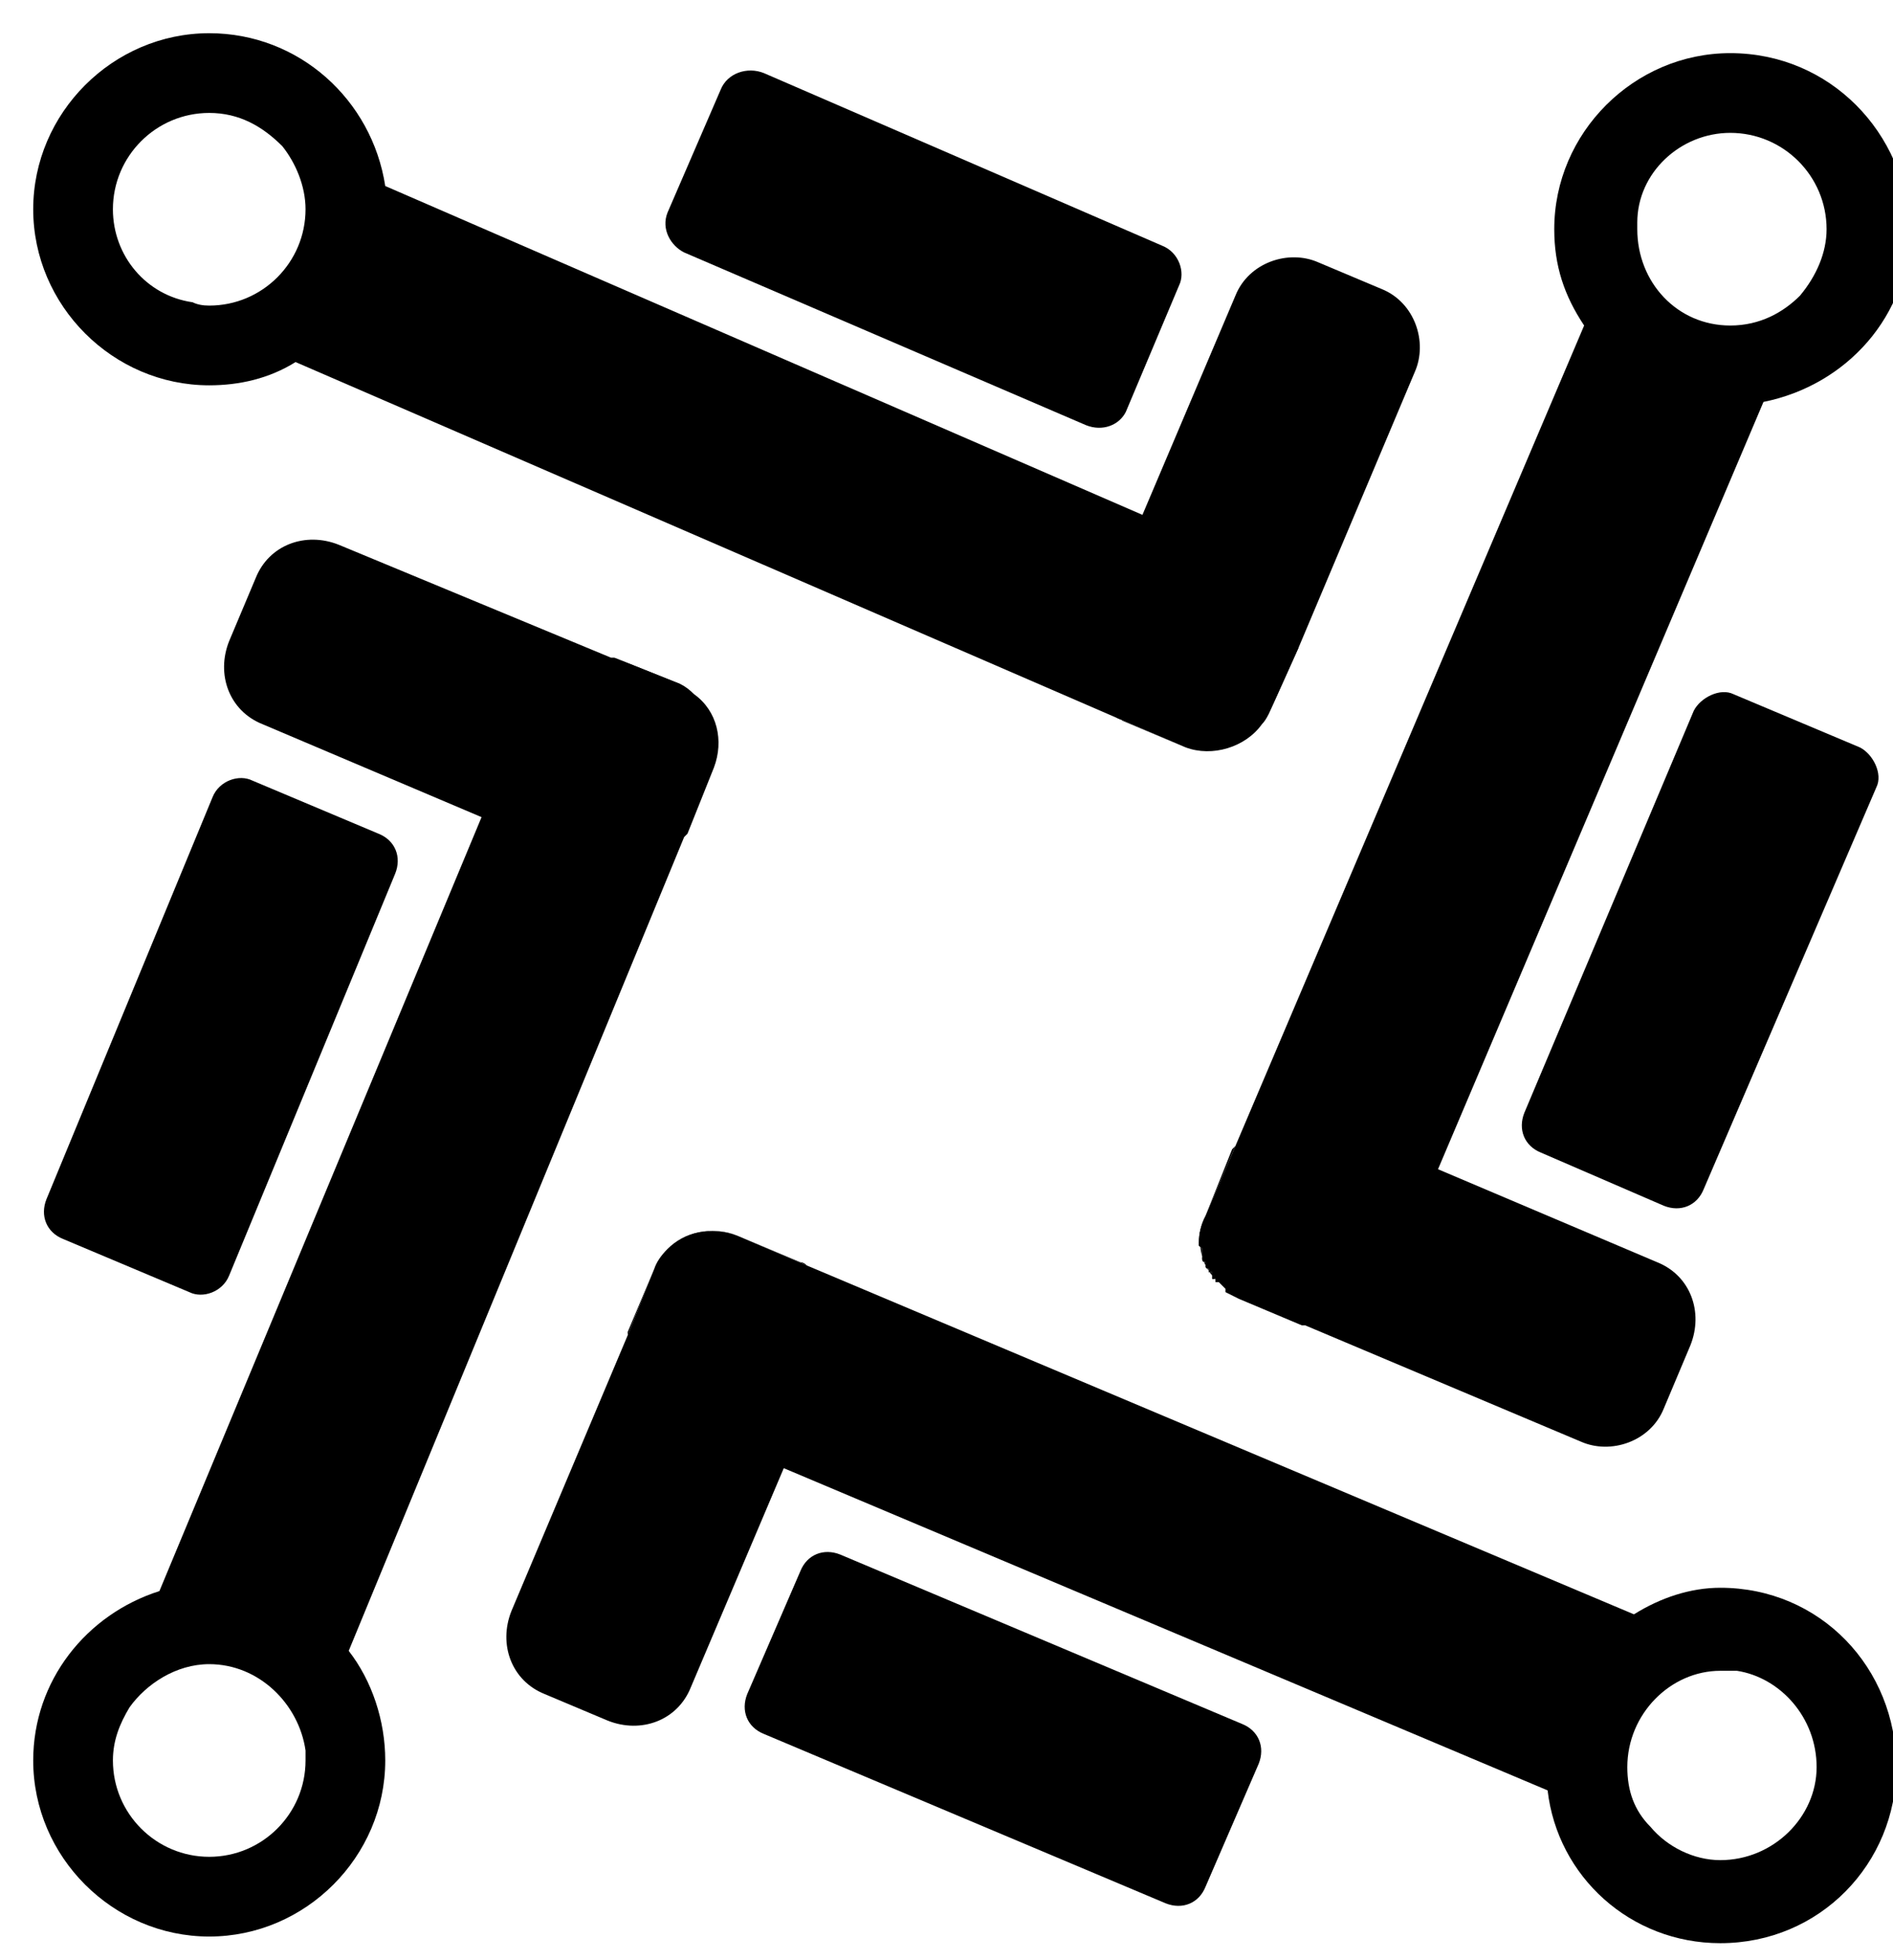 <svg version="1.2" xmlns="http://www.w3.org/2000/svg" viewBox="0 0 57 59" width="57" height="59">
	<title>image</title>
	<style>
		.s0 { fill: #000000 } 
	</style>
	<g id="SvgjsG1364">
		<g id="Layer">
			<path id="Layer" fill-rule="evenodd" class="s0" d="m42.6 11.2l-3.5 8.3-0.9 2q-0.1 0.2-0.2 0.3c-0.5 0.7-1.5 1-2.3 0.7l-2.1-0.9-24.7-10.7c-0.8 0.5-1.7 0.7-2.6 0.7-2.9 0-5.3-2.4-5.3-5.3 0-2.9 2.4-5.3 5.3-5.3 2.7 0 4.9 2 5.3 4.6l22.8 9.9 2.8-6.6c0.4-1 1.6-1.4 2.5-1l1.9 0.8c1 0.4 1.4 1.6 1 2.5zm-33.4-4.9c0-0.7-0.3-1.4-0.7-1.9-0.6-0.6-1.3-1-2.2-1-1.6 0-2.9 1.3-2.9 2.9 0 1.4 1 2.6 2.4 2.8q0.2 0.1 0.5 0.1c1.6 0 2.9-1.3 2.9-2.9z"/>
			<path id="Layer" class="s0" d="m39.1 19.5q-0.1 0-0.1 0.1l-0.8 1.9q0 0 0 0z"/>
			<path id="Layer" class="s0" d="m32.7 12.8l-12.1-5.2c-0.4-0.2-0.7-0.7-0.5-1.2l1.6-3.7c0.2-0.5 0.8-0.7 1.3-0.5l12 5.2c0.5 0.2 0.7 0.8 0.5 1.2l-1.6 3.8c-0.2 0.4-0.7 0.6-1.2 0.4z"/>
			<path id="Layer" class="s0" d="m38 21.8c-0.5 0.8-1.5 1-2.3 0.7l-1.9-0.8q-0.1-0.1-0.2-0.1l2.1 0.9c0.8 0.3 1.8 0.1 2.3-0.7z"/>
			<path id="Layer" class="s0" d="m39.2 39.9l-1.9-0.8q0 0 0 0z"/>
			<path id="Layer" class="s0" d="m45.9 33.5l5.1-12.1c0.2-0.4 0.8-0.7 1.2-0.5l3.8 1.6c0.4 0.2 0.7 0.8 0.5 1.2l-5.2 12.1c-0.2 0.5-0.7 0.7-1.2 0.5l-3.7-1.6c-0.5-0.2-0.7-0.7-0.5-1.2z"/>
			<path id="Layer" class="s0" d="m36.7 38.6q0 0 0 0 0 0 0 0 0 0 0 0z"/>
			<path id="Layer" class="s0" d="m36.7 38.6q0 0.1 0 0.1 0 0 0-0.1z"/>
			<path id="Layer" class="s0" d="m36.6 38.5q0 0.1 0.1 0.1c-0.6-0.5-0.7-1.3-0.4-2l0.8-2q0 0 0.1-0.1l-0.9 2.1q-0.2 0.4-0.2 0.8 0 0 0 0.1 0 0 0 0 0.1 0.1 0.1 0.1 0 0.1 0 0.1 0 0 0 0.1 0 0 0 0 0 0.1 0 0.1 0 0.1 0.1 0.1 0 0 0 0.1 0 0 0 0 0 0.1 0.1 0.1 0 0 0 0 0 0.1 0 0.1 0 0 0.1 0 0 0.1 0 0.1 0 0 0 0.1 0 0 0.1 0z"/>
			<path id="Layer" class="s0" d="m36.8 38.8q0-0.1-0.1-0.1 0.1 0 0.1 0.1z"/>
			<path id="Layer" class="s0" d="m19.7 38.2l-0.8 2q0 0 0-0.1l0.8-1.9q0 0 0 0z"/>
			<path id="Layer" class="s0" d="m25.3 46.8l12.1 5.1c0.5 0.2 0.7 0.7 0.5 1.2l-1.6 3.7c-0.2 0.5-0.7 0.7-1.2 0.5l-12.1-5.1c-0.5-0.2-0.7-0.7-0.5-1.2l1.6-3.7c0.2-0.5 0.7-0.7 1.2-0.5z"/>
			<path id="Layer" class="s0" d="m24.3 38.1l-2.1-0.9c-0.8-0.3-1.6-0.1-2.1 0.4 0.5-0.5 1.4-0.7 2.1-0.4l1.9 0.8q0.1 0 0.2 0.1z"/>
			<path id="Layer" class="s0" d="m20.5 20.6l-2-0.8q0 0 0 0l1.9 0.8q0.1 0 0.1 0z"/>
			<path id="Layer" class="s0" d="m11.9 26.3l-5 12.1c-0.2 0.5-0.8 0.7-1.2 0.5l-3.8-1.6c-0.5-0.2-0.7-0.7-0.5-1.2l5-12.1c0.2-0.5 0.8-0.7 1.2-0.5l3.8 1.6c0.5 0.2 0.7 0.7 0.5 1.2z"/>
			<g id="Layer">
				<path id="Layer" fill-rule="evenodd" class="s0" d="m57.5 6.9c0 2.6-1.9 4.7-4.4 5.2l-9.8 23.1 6.6 2.8c1 0.4 1.4 1.5 1 2.5l-0.8 1.9c-0.4 1-1.6 1.4-2.5 1l-8.3-3.5h-0.1l-1.9-0.8q-0.2-0.1-0.4-0.2 0-0.1 0-0.1-0.1-0.1-0.2-0.2 0 0 0 0 0 0 0 0 0 0-0.1 0 0 0 0-0.1 0 0-0.1 0 0-0.1 0-0.1 0 0 0-0.1-0.1 0-0.1 0 0 0 0-0.1 0 0 0 0-0.1 0-0.1-0.1 0 0 0 0 0-0.1 0-0.1-0.1 0-0.1-0.1 0 0 0-0.1 0 0 0 0 0-0.1 0-0.1 0 0 0-0.1 0 0-0.1-0.1 0 0 0 0 0-0.1 0-0.1 0-0.4 0.2-0.8l0.9-2.1 10.5-24.7c-0.6-0.9-0.9-1.8-0.9-2.9 0-2.9 2.4-5.3 5.3-5.3 3 0 5.3 2.4 5.4 5.3zm-2.5 0c0-1.6-1.3-2.9-2.9-2.9-1.5 0-2.8 1.2-2.8 2.7q0 0.1 0 0.2c0 1.6 1.2 2.9 2.8 2.9 0.9 0 1.6-0.4 2.1-0.9 0.5-0.6 0.8-1.3 0.8-2z"/>
			</g>
			<g id="Layer">
				<path id="Layer" fill-rule="evenodd" class="s0" d="m21.5 23.1l-0.8 2q0 0-0.1 0.1l-10.1 24.5c0.7 0.9 1.1 2.1 1.1 3.3 0 2.9-2.4 5.3-5.3 5.3-2.9 0-5.3-2.4-5.3-5.3 0-2.4 1.6-4.4 3.8-5.1l9.7-23.3-6.6-2.8c-1-0.4-1.4-1.5-1-2.5l0.8-1.9c0.4-1 1.5-1.4 2.5-1l8.2 3.4h0.1l2 0.8q0.2 0.1 0.4 0.3c0.7 0.5 0.9 1.4 0.6 2.2zm-12.3 29.9q0-0.1 0-0.3c-0.2-1.4-1.4-2.6-2.9-2.6-1 0-1.9 0.6-2.4 1.3-0.3 0.5-0.5 1-0.5 1.6 0 1.6 1.3 2.9 2.9 2.9 1.6 0 2.9-1.3 2.9-2.9z"/>
			</g>
			<g id="Layer">
				<path id="Layer" fill-rule="evenodd" class="s0" d="m57.1 53.2c0 2.9-2.3 5.3-5.3 5.3-2.7 0-4.9-2-5.2-4.6l-23-9.7-2.8 6.6c-0.4 1-1.5 1.4-2.5 1l-1.9-0.8c-1-0.4-1.4-1.5-1-2.5l3.5-8.3 0.8-2q0.1-0.3 0.4-0.6c0.5-0.5 1.3-0.7 2.1-0.4l2.1 0.9 24.9 10.5c0.8-0.5 1.7-0.8 2.6-0.8 3 0 5.3 2.4 5.3 5.4zm-2.4 0c0-1.5-1.1-2.7-2.4-2.9q-0.3 0-0.5 0c-1.5 0-2.8 1.3-2.8 2.9 0 0.7 0.2 1.3 0.7 1.8 0.5 0.6 1.3 1 2.1 1 1.6 0 2.9-1.3 2.9-2.8z"/>
			</g>
		</g>
	</g>
</svg>